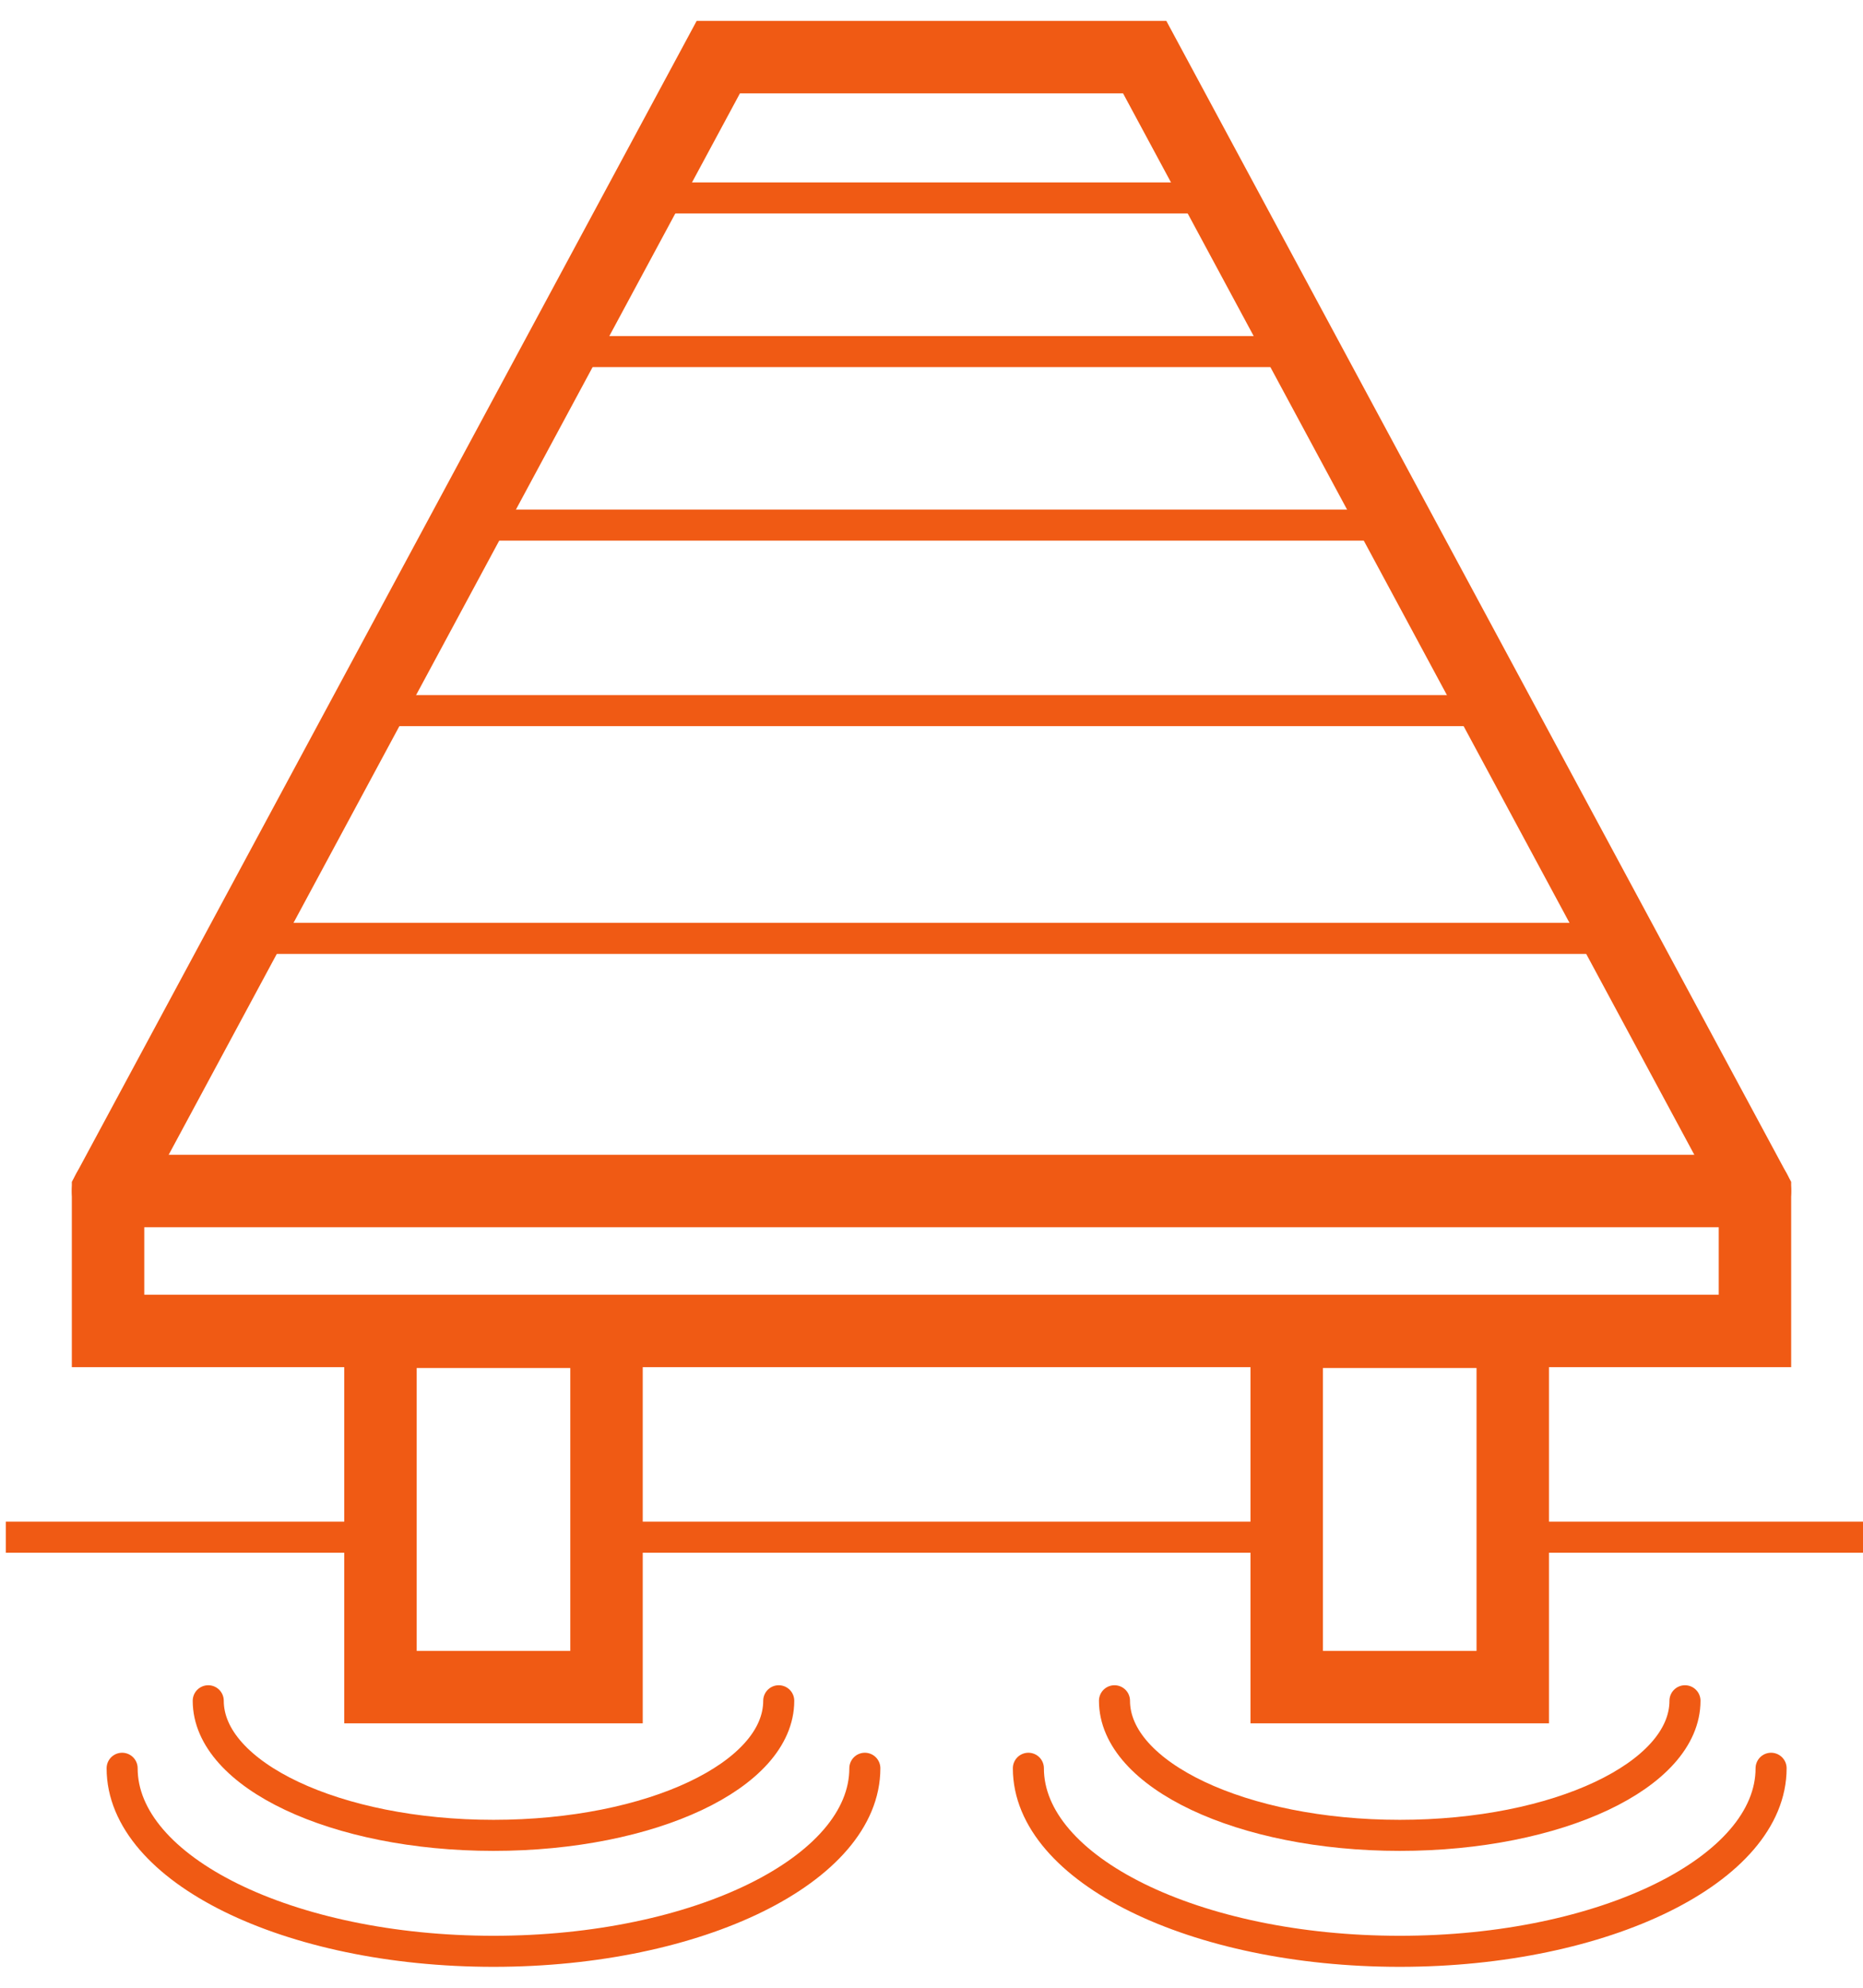<?xml version="1.0" encoding="UTF-8"?><svg id="a" xmlns="http://www.w3.org/2000/svg" viewBox="0 0 45 48"><defs><style>.b{stroke-width:1.75px;}.b,.c,.d{fill:none;stroke:#f05a14;stroke-miterlimit:10;}.b,.d{stroke-linecap:round;}.c,.d{stroke-width:.75px;}</style></defs><line class="c" x1=".14" y1="37.12" x2="9.28" y2="37.12"/><line class="c" x1="14.74" y1="37.12" x2="31.42" y2="37.12"/><line class="c" x1="35.86" y1="37.12" x2="45" y2="37.12"/><g><path class="d" d="M18.81,41.07c0,1.8-3.08,3.25-6.89,3.25s-6.89-1.46-6.89-3.25"/><path class="d" d="M20.89,42.7c0,2.44-4.02,4.42-8.97,4.42s-8.97-1.98-8.97-4.42"/><path class="d" d="M40.7,41.07c0,1.8-3.08,3.25-6.89,3.25s-6.89-1.46-6.89-3.25"/><path class="d" d="M42.78,42.7c0,2.44-4.02,4.42-8.97,4.42s-8.97-1.98-8.97-4.42"/><g><rect class="b" x="9.19" y="32.16" width="5.46" height="8.58"/><rect class="b" x="31.08" y="32.16" width="5.46" height="8.58"/><polygon class="b" points="27.65 1.38 17.35 1.38 2.61 28.76 2.61 32.14 42.39 32.14 42.39 28.76 27.65 1.38"/></g><line class="b" x1="2.61" y1="28.76" x2="42.39" y2="28.76"/><line class="c" x1="5.74" y1="22.66" x2="39.58" y2="22.66"/><line class="c" x1="9.19" y1="17.16" x2="36.54" y2="17.16"/><line class="c" x1="11.92" y1="12.68" x2="34.01" y2="12.68"/><line class="c" x1="13.36" y1="8.49" x2="31.33" y2="8.49"/><line class="c" x1="15.2" y1="4.78" x2="29.66" y2="4.78"/></g></svg>